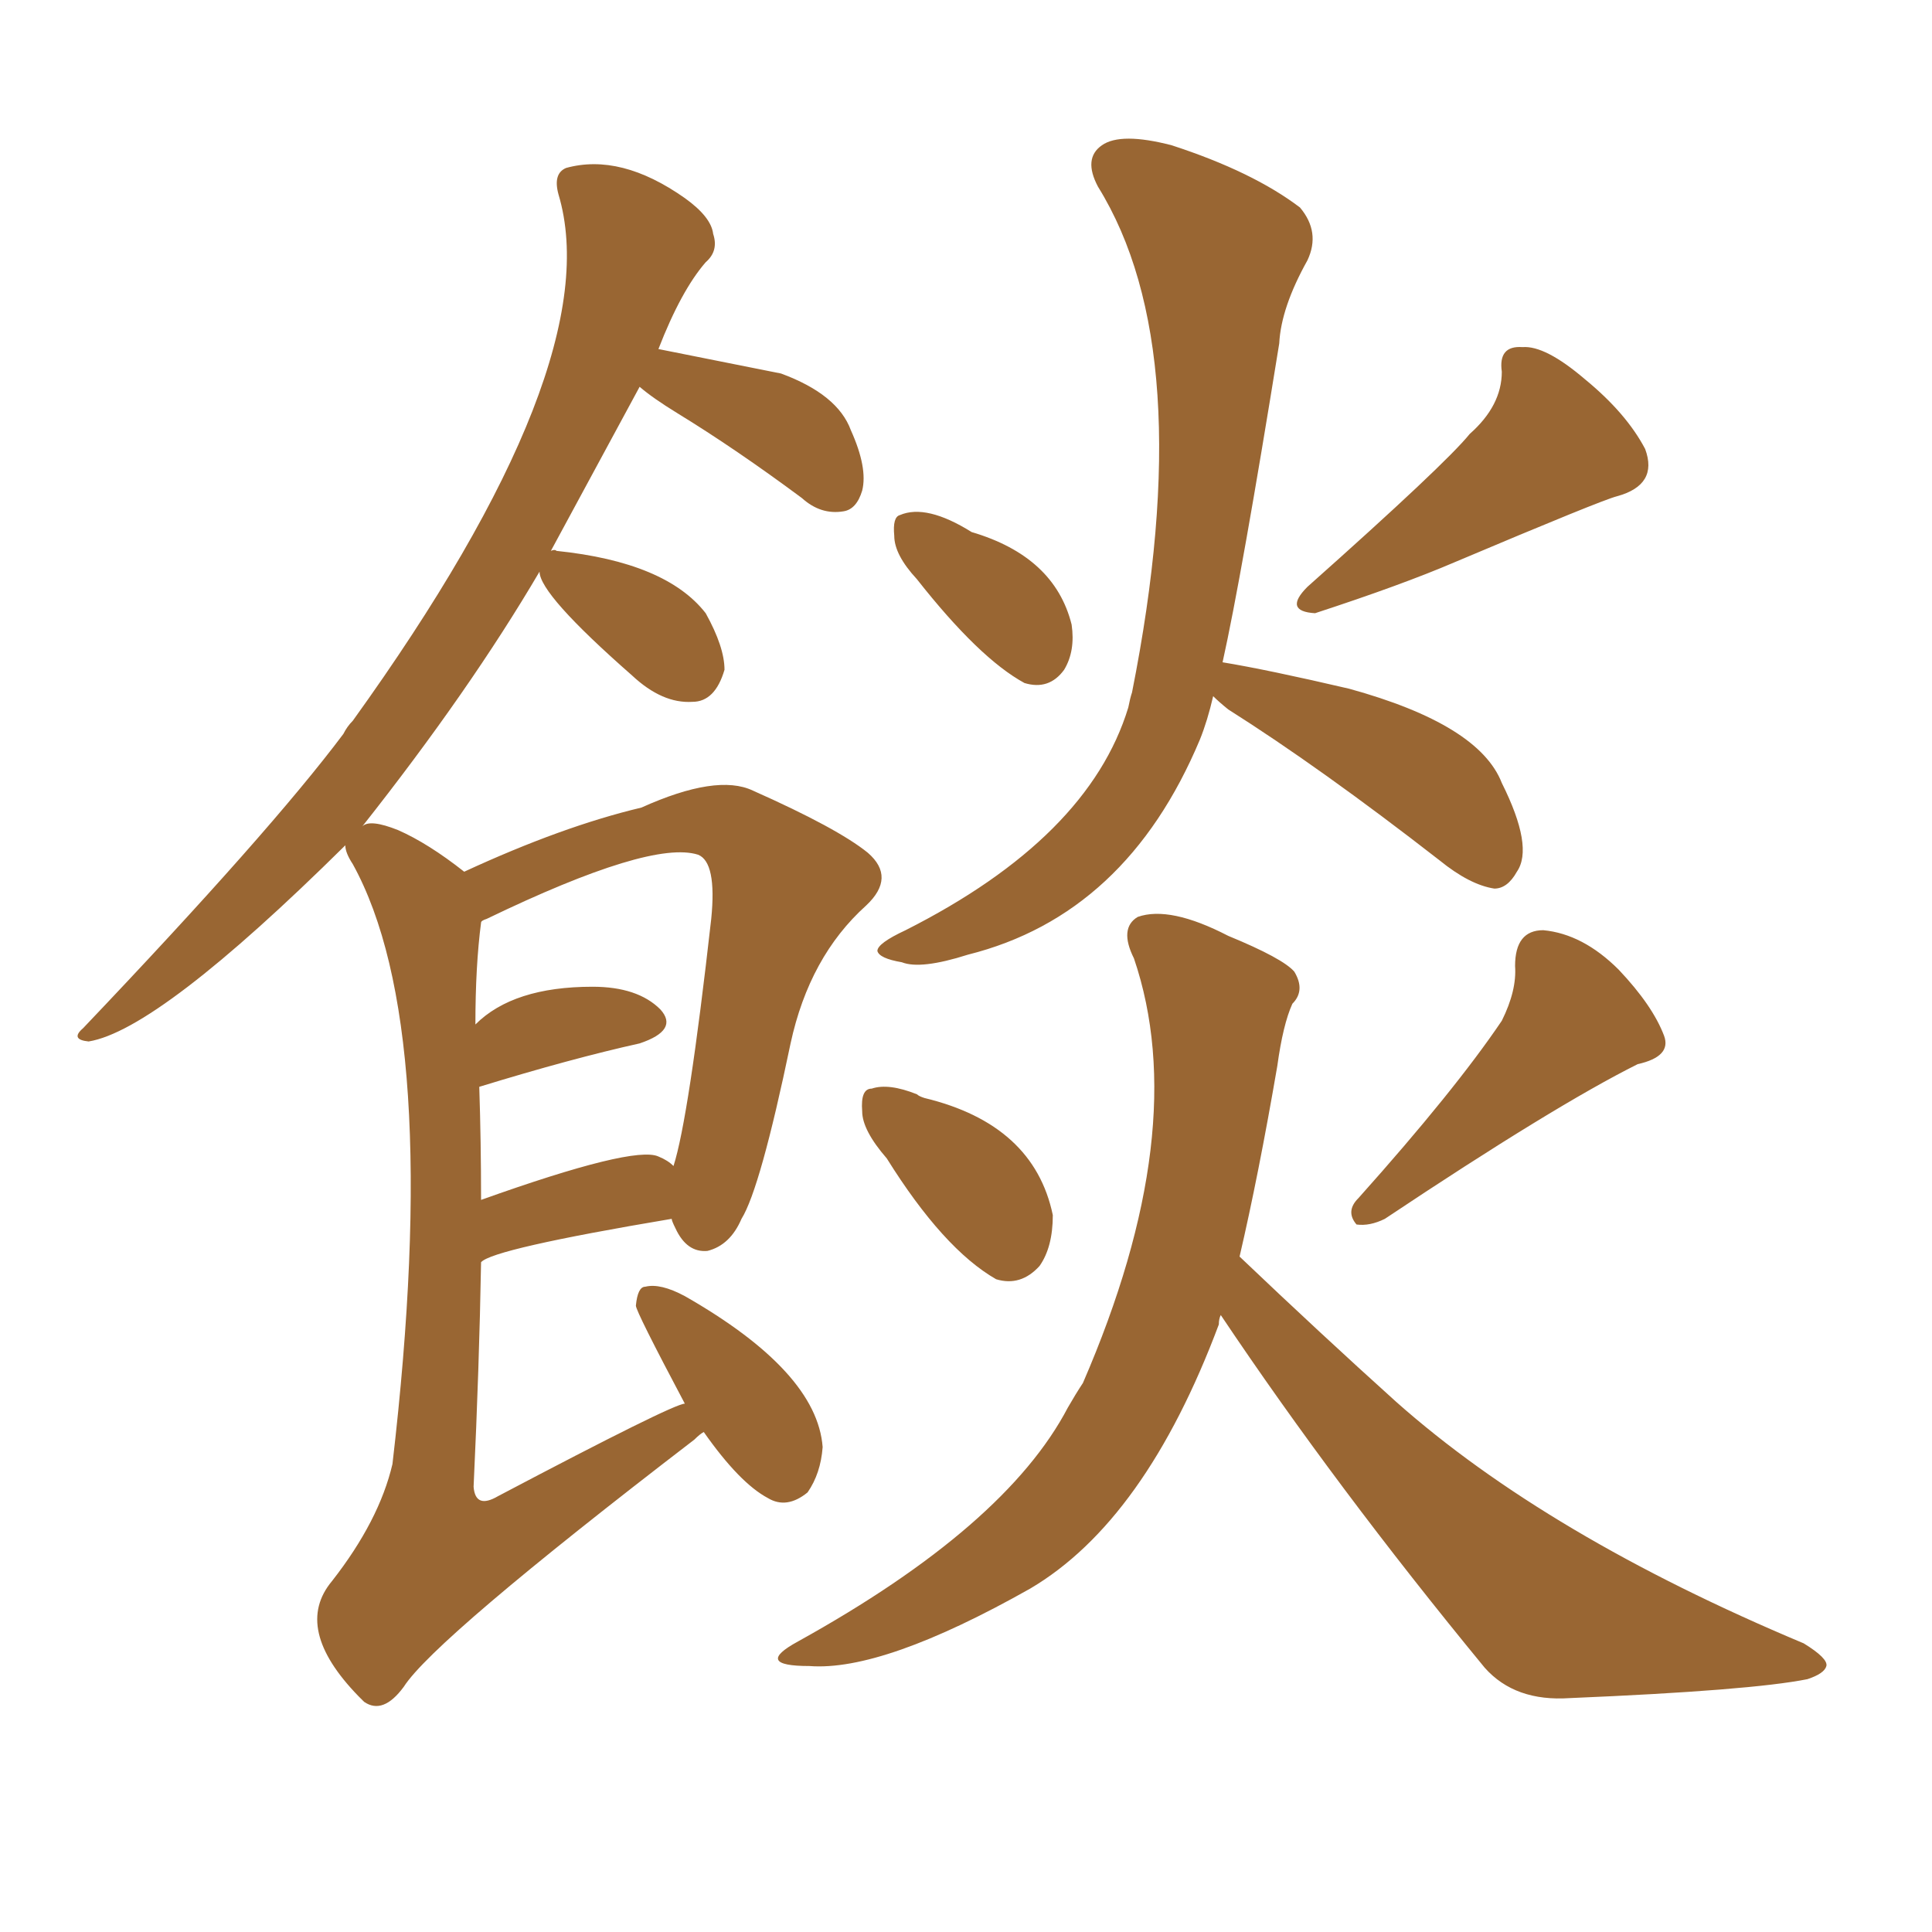 <svg xmlns="http://www.w3.org/2000/svg" xmlns:xlink="http://www.w3.org/1999/xlink" width="150" height="150"><path fill="#996633" padding="10" d="M71.19 44.97L71.19 44.97Q69.43 43.07 69.43 41.60L69.43 41.60Q69.29 40.14 69.87 39.99L69.87 39.99Q71.92 39.11 75.44 41.31L75.44 41.31Q81.88 43.21 83.20 48.49L83.20 48.49Q83.50 50.54 82.62 52.00L82.62 52.00Q81.45 53.61 79.54 53.03L79.54 53.03Q76.03 51.12 71.19 44.97ZM114.11 33.69L114.11 33.69Q116.60 31.49 116.60 28.86L116.60 28.86Q116.31 26.81 118.21 26.95L118.21 26.95Q119.97 26.81 123.05 29.44L123.05 29.44Q126.27 32.08 127.73 34.86L127.73 34.86Q128.76 37.65 125.54 38.53L125.54 38.53Q124.37 38.82 112.94 43.65L112.94 43.65Q108.84 45.41 102.10 47.61L102.10 47.61Q99.61 47.46 101.51 45.56L101.51 45.56Q112.21 36.04 114.11 33.69ZM94.19 54.05L94.19 54.05Q93.75 55.96 93.16 57.42L93.16 57.42Q87.45 71.04 75.15 74.12L75.15 74.12Q71.48 75.29 70.02 74.71L70.02 74.71Q68.26 74.41 68.12 73.83L68.12 73.83Q68.12 73.24 70.31 72.22L70.31 72.22Q84.52 65.04 87.60 54.93L87.60 54.93Q87.74 54.20 87.89 53.76L87.89 53.76Q93.16 27.25 85.25 14.50L85.25 14.50Q84.08 12.30 85.55 11.28L85.55 11.28Q87.01 10.25 90.97 11.28L90.97 11.28Q97.27 13.33 100.93 16.11L100.93 16.11Q102.54 18.02 101.51 20.21L101.51 20.21Q99.46 23.88 99.32 26.66L99.32 26.66Q96.39 44.82 94.92 51.42L94.92 51.42Q98.44 52.00 104.74 53.47L104.74 53.47Q114.84 56.25 116.60 60.79L116.60 60.79Q119.09 65.77 117.77 67.68L117.77 67.68Q117.04 68.99 116.02 68.99L116.02 68.99Q114.11 68.70 111.77 66.80L111.77 66.80Q102.54 59.62 95.36 55.08L95.36 55.08Q94.63 54.49 94.19 54.05ZM68.85 89.94L68.85 89.94Q66.94 87.74 66.94 86.28L66.94 86.28Q66.80 84.52 67.68 84.52L67.68 84.52Q68.99 84.08 71.19 84.96L71.19 84.96Q71.34 85.11 71.78 85.25L71.78 85.25Q80.27 87.30 81.74 94.34L81.74 94.34Q81.74 96.83 80.71 98.29L80.71 98.29Q79.25 99.90 77.34 99.32L77.34 99.32Q73.24 96.97 68.85 89.94ZM116.60 79.25L116.60 79.25Q117.77 76.90 117.63 75L117.63 75Q117.63 72.22 119.82 72.22L119.82 72.22Q122.90 72.51 125.68 75.29L125.68 75.29Q128.32 78.08 129.20 80.42L129.20 80.42Q129.79 82.03 127.15 82.62L127.15 82.62Q120.70 85.84 107.52 94.63L107.52 94.63Q106.35 95.21 105.32 95.07L105.32 95.07Q104.44 94.04 105.47 93.02L105.47 93.02Q112.94 84.67 116.60 79.25ZM96.24 97.56L96.24 97.56Q102.54 103.56 108.40 108.84L108.40 108.84Q120.12 119.24 140.04 127.59L140.04 127.59Q141.94 128.76 141.80 129.35L141.80 129.35Q141.65 129.93 140.33 130.37L140.33 130.37Q135.94 131.25 121.88 131.84L121.88 131.84Q117.63 132.13 115.28 129.49L115.28 129.49Q103.71 115.43 94.78 102.10L94.78 102.10Q94.63 102.39 94.63 102.83L94.63 102.83Q88.92 118.07 79.98 123.34L79.98 123.34Q68.55 129.79 62.84 129.35L62.84 129.35Q58.45 129.35 61.96 127.44L61.96 127.44Q78.08 118.51 82.91 109.28L82.91 109.28Q83.50 108.25 84.08 107.37L84.08 107.37Q92.58 87.74 88.04 74.41L88.04 74.41Q86.87 72.07 88.33 71.19L88.33 71.19Q90.82 70.31 95.36 72.66L95.36 72.66Q99.61 74.41 100.49 75.44L100.49 75.44Q101.37 76.90 100.34 77.93L100.34 77.93Q99.61 79.54 99.17 82.76L99.17 82.76Q97.71 91.26 96.24 97.56ZM54.64 111.18L54.64 111.18Q54.35 111.33 53.91 111.77L53.91 111.77Q33.69 127.29 31.35 130.96L31.35 130.96Q29.74 133.15 28.27 132.13L28.27 132.13Q27.98 131.84 27.83 131.69L27.83 131.69Q22.71 126.42 25.78 122.75L25.78 122.75Q29.44 118.07 30.47 113.67L30.47 113.67Q34.42 79.83 27.39 67.09L27.39 67.09Q26.81 66.21 26.81 65.63L26.81 65.63Q12.30 79.98 6.88 80.86L6.88 80.86Q5.42 80.71 6.45 79.83L6.45 79.83Q20.95 64.60 26.66 56.98L26.66 56.98Q26.95 56.40 27.39 55.96L27.39 55.96Q47.31 28.27 43.36 15.09L43.36 15.09Q42.92 13.48 43.95 13.04L43.95 13.04Q48.19 11.87 53.17 15.38L53.17 15.38Q55.22 16.85 55.37 18.16L55.37 18.16Q55.81 19.48 54.79 20.36L54.79 20.36Q52.88 22.56 51.12 27.10L51.12 27.10Q56.25 28.13 60.64 29.00L60.64 29.00Q65.04 30.62 66.06 33.40L66.06 33.40Q67.38 36.33 66.94 38.09L66.94 38.09Q66.50 39.55 65.48 39.70L65.48 39.70Q63.72 39.99 62.26 38.67L62.26 38.67Q57.13 34.86 52.59 32.08L52.59 32.08Q50.68 30.91 49.66 30.03L49.66 30.03Q45.85 37.06 42.77 42.77L42.77 42.77Q43.07 42.63 43.21 42.77L43.21 42.77Q51.71 43.65 54.79 47.61L54.79 47.61Q56.25 50.24 56.25 52.00L56.25 52.00Q55.52 54.49 53.76 54.49L53.76 54.49Q51.42 54.64 49.07 52.44L49.07 52.44Q41.89 46.14 41.89 44.38L41.89 44.38Q36.47 53.61 28.13 64.16L28.13 64.16Q28.71 63.57 30.91 64.45L30.91 64.45Q33.25 65.48 36.04 67.68L36.04 67.68Q43.65 64.16 49.80 62.70L49.80 62.70Q55.66 60.06 58.45 61.38L58.45 61.38Q65.04 64.31 67.38 66.21L67.38 66.21Q69.58 68.12 67.24 70.31L67.24 70.31Q62.84 74.27 61.38 81.01L61.38 81.01Q59.03 92.29 57.57 94.63L57.57 94.63Q56.69 96.68 54.93 97.12L54.93 97.12Q53.32 97.27 52.44 95.36L52.44 95.36Q52.15 94.78 52.15 94.63L52.15 94.63Q38.23 96.97 37.35 98.00L37.35 98.00Q37.21 106.05 36.77 115.43L36.77 115.43Q36.91 117.19 38.67 116.16L38.67 116.16Q52.29 108.98 53.17 108.98L53.17 108.98Q49.37 101.81 49.37 101.37L49.37 101.37Q49.51 99.90 50.10 99.90L50.10 99.90Q51.27 99.61 53.17 100.63L53.17 100.63Q63.43 106.49 63.87 112.35L63.87 112.35Q63.72 114.40 62.70 115.87L62.70 115.87Q61.08 117.19 59.62 116.31L59.62 116.31Q57.42 115.14 54.64 111.18ZM49.66 81.01L49.66 81.01L49.66 81.01Q44.38 82.18 37.21 84.38L37.21 84.38Q37.35 88.62 37.35 93.16L37.35 93.16Q49.22 88.92 51.12 89.79L51.12 89.79Q51.86 90.09 52.29 90.53L52.29 90.53Q53.47 86.87 55.22 71.34L55.22 71.34Q55.66 66.94 54.20 66.36L54.20 66.36Q50.54 65.19 37.79 71.34L37.79 71.34Q37.35 71.48 37.35 71.63L37.35 71.63Q36.91 75 36.91 79.54L36.91 79.54Q39.84 76.61 46.00 76.61L46.00 76.61Q49.51 76.61 51.27 78.37L51.27 78.37Q52.73 79.98 49.66 81.01Z"/></svg>